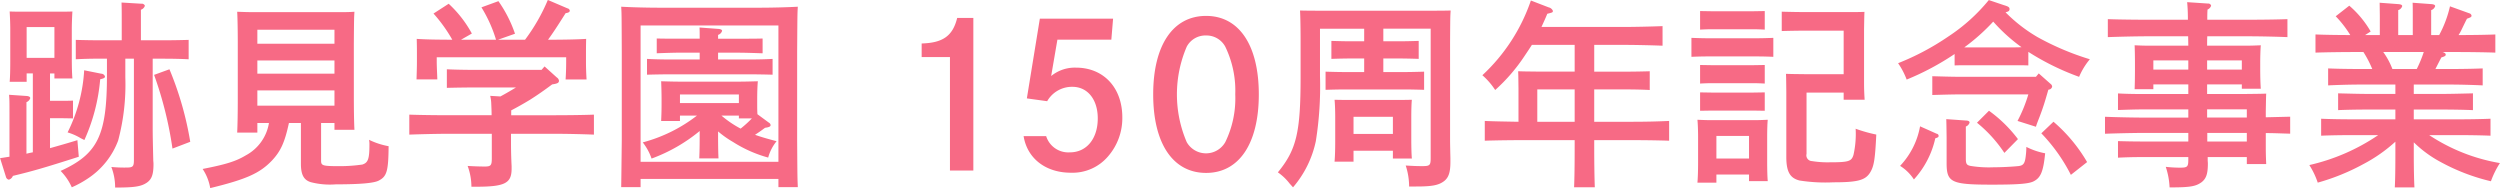 <svg xmlns="http://www.w3.org/2000/svg" width="300.378" height="22.593" viewBox="0 0 300.378 22.593"><path d="M6.009 14.201H7.33l1.44.024v-2.137c-.36.024-.96.024-1.44.024H6.009V8.824h.529v.6h2.161c-.048-.552-.072-1.368-.072-2.5V3.492c0-.768.048-1.7.072-2.112-.528.024-1.032.024-1.729.024H2.89c-.7 0-1.2 0-1.728-.024.024.408.072 1.344.072 2.112v3.792c0 1.176-.024 1.992-.072 2.544h2.04V8.82h.744v9.481c-.264.048-.5.1-.768.168v-6.193a.791.791 0 00.456-.48c0-.144-.144-.24-.432-.264l-2.112-.144c.048.674.048.674.048 2.237v5.208c-.384.048-.744.12-1.128.168l.72 2.3a.446.446 0 00.336.288.738.738 0 00.48-.456c2.3-.552 3.744-.96 7.921-2.3l-.168-1.992c-1.08.336-2.184.648-3.289.96v-3.6zm.528-7.249H3.201v-3.7h3.337v3.7zm8.521.1h1.032v12.145c0 .84-.12.936-.96.936a16.12 16.12 0 01-1.752-.071 6.826 6.826 0 01.456 2.472c2.328 0 3.1-.12 3.792-.576.6-.408.816-.984.816-2.232a3.019 3.019 0 00-.024-.384c-.048-1.992-.072-3.12-.072-3.96V7.053h1.441c.792 0 2.136.024 2.88.072V4.792c-.72.024-1.968.048-2.88.048H16.93V1.168a.734.734 0 00.48-.481.4.4 0 00-.432-.24L14.602.303c.024.817.024 1.1.024 2.209V4.84h-2.64c-.936 0-2.16-.024-2.88-.048V7.12a56.249 56.249 0 012.88-.072h.864v1.968c0 7.225-1.08 9.481-5.568 11.521a6.626 6.626 0 011.344 1.968 12.368 12.368 0 001.992-1.1 9.394 9.394 0 003.576-4.512 26.09 26.09 0 00.864-7.609V7.052zm3.456 1.944a44.9 44.9 0 012.209 8.857l2.136-.816a39.153 39.153 0 00-2.5-8.713zm-8.4-.552a19.079 19.079 0 01-1.992 7.465 6.859 6.859 0 011.584.7l.432.216a22.21 22.21 0 001.9-7.3c.432-.1.576-.168.576-.336a.485.485 0 00-.456-.336zm30.072 6.337v.816h2.4c-.048-.912-.072-2.3-.072-4.225V5.228c.024-3.024.024-3.024.072-3.816-.624.048-1.2.048-2.04.048H30.538c-.816 0-1.392-.024-2.04-.048.048.768.072 2.376.072 3.816v6.48c0 1.873-.024 3.265-.072 4.225h2.424v-1.152h1.393a5.394 5.394 0 01-2.785 3.888c-1.2.72-2.376 1.08-5.184 1.632a5.881 5.881 0 01.912 2.3c4.32-1.056 5.953-1.776 7.417-3.312 1.056-1.128 1.536-2.184 2.04-4.512h1.44v4.9c0 1.3.336 1.944 1.176 2.208a9.141 9.141 0 003.024.264c2.9 0 4.513-.144 5.113-.432 1.008-.5 1.2-1.128 1.224-4.152a8.982 8.982 0 01-2.352-.768 2.643 2.643 0 01.048.576c0 1.752-.168 2.184-.864 2.4a19.547 19.547 0 01-2.593.192c-2.184 0-2.352-.048-2.352-.672v-4.512h1.608zm0-2.088h-9.265v-1.831h9.265v1.825zm0-3.841h-9.265v-1.59h9.265v1.584zm0-3.6h-9.265v-1.68h9.265v1.68zm24.881 3.144h-8.041c-1.008 0-2.424-.024-3.336-.072v2.232c.912-.024 2.328-.048 3.336-.048h4.969q-.936.576-1.872 1.08l-1.224-.072a4.784 4.784 0 01.12.816c.024.5.048 1.009.048 1.513h-5.113c-1.368 0-3.528-.024-4.776-.072v2.4c1.3-.048 3.456-.1 4.776-.1h5.137v2.952c0 .864-.12.984-.888.984a35.58 35.58 0 01-2.017-.072 7.3 7.3 0 01.456 2.5h.528c3.481 0 4.3-.408 4.3-2.16v-.315a59.344 59.344 0 01-.072-2.568v-1.32h5.184c1.469 0 3.509.048 4.779.1v-2.4c-1.23.048-3.27.072-4.779.072h-5.16v-.584a41.74 41.74 0 002.256-1.273c.912-.576 1.8-1.2 2.664-1.848.669-.1.819-.192.819-.456a.585.585 0 00-.267-.384l-1.464-1.32zm-9.673-3.624l1.3-.744A13.922 13.922 0 0053.91.451l-1.824 1.177a17.948 17.948 0 012.256 3.144c-1.584 0-3.216-.024-4.272-.1.024.888.024 1.32.024 1.824v.936c0 .6-.024 1.32-.048 2.112h2.5c-.024-.7-.072-1.56-.072-2.112V6.88h15.552v.552c0 .552-.02 1.416-.07 2.112h2.52c-.05-.792-.07-1.512-.07-2.112v-.936c0-.5 0-.96.02-1.824-1.05.072-2.9.1-4.079.1h-.5c.576-.792 1.1-1.584 2.113-3.192.36-.048.5-.144.5-.312a.348.348 0 00-.28-.265L65.823-.005a22.382 22.382 0 01-2.736 4.777h-3.249l2.04-.72A15.4 15.4 0 0059.886.139l-2.041.744a16.388 16.388 0 011.753 3.889h-4.2zm30.934 14.257c-.05-1.08-.05-2.16-.05-3.24a11.838 11.838 0 001.8 1.272 15.384 15.384 0 004.22 1.872 5.339 5.339 0 011.01-1.968c-1.01-.264-1.85-.5-2.59-.768.65-.432.74-.5 1.2-.84.48-.072.67-.144.67-.336a.386.386 0 00-.21-.288l-1.37-1.008c-.03-.408-.03-.816-.03-1.225v-.6c0-.768.03-1.7.08-2.136-.87.024-1.59.048-2.67.048h-6.31c-1.08 0-1.8-.024-2.64-.048.02.432.05 1.368.05 2.136v.6c0 .961-.03 1.561-.05 2.041h2.26v-.648h2.04a18.391 18.391 0 01-6.51 3.216 6.72 6.72 0 011.06 1.944 19.825 19.825 0 005.78-3.312c0 1.1 0 2.208-.05 3.288h2.31zm4.01-4.8a13.419 13.419 0 01-1.35 1.224 12.512 12.512 0 01-2.3-1.56h2.09v.336h1.56zm-1.56-1.849h-7.08v-1.032h7.08v1.032zm-4.71-5.232h-3.45c-.92 0-2.16-.024-2.88-.072v1.9c.74-.024 2.08-.048 2.88-.048h9.33c.79 0 2.14.024 2.88.048v-1.9c-.72.048-1.94.072-2.88.072h-3.67v-.816h2.5c.79 0 2.13.048 2.85.072V4.628c-.74.024-1.97.024-2.85.024h-2.5v-.46a.722.722 0 00.48-.48c0-.144-.17-.216-.46-.24l-2.25-.168c.02.312.02.768.02 1.344h-2.47c-.72 0-2.02 0-2.69-.024V6.4c.65-.024 2.07-.072 2.69-.072h2.47v.816zm-7.1 14.353h16.56v.984h2.33c-.05-1.224-.05-1.224-.08-5.664V6.232c.03-4.56.03-4.56.08-5.425-1.28.072-3.15.12-4.78.12h-11.66c-1.64 0-3.51-.048-4.78-.12.05.817.05.817.07 5.425v10.585c-.05 4.512-.05 4.512-.07 5.664h2.33v-.984zm16.56-2.064h-16.56V3.062h16.56v16.369zm17.21-12.577h3.4v13.633h2.81V2.152h-1.94c-.53 2.16-1.71 3-4.27 3.072v1.632zm12.25 9.5c.43 2.664 2.64 4.392 5.67 4.392a5.6 5.6 0 004.48-1.968 6.99 6.99 0 001.71-4.68c0-3.577-2.26-5.977-5.57-5.977a4.486 4.486 0 00-2.98 1.008l.75-4.368h6.48l.21-2.52h-8.8l-1.56 9.576 2.44.336a3.437 3.437 0 013.03-1.728c1.82 0 3.05 1.512 3.05 3.793 0 2.448-1.35 4.08-3.34 4.08a2.787 2.787 0 01-2.86-1.944h-2.71zm21.93-14.449c-3.99 0-6.36 3.528-6.36 9.432s2.37 9.433 6.36 9.433c3.96 0 6.33-3.528 6.33-9.433s-2.37-9.431-6.33-9.431zm0 2.352a2.566 2.566 0 012.3 1.344 12.127 12.127 0 011.2 5.736 11.974 11.974 0 01-1.2 5.737 2.666 2.666 0 01-4.63 0 14.534 14.534 0 010-11.473 2.547 2.547 0 012.33-1.345zm21.29-.816h5.69v15.529c0 .888-.1.984-1.01.984-.72 0-1.15-.024-1.99-.072a8.152 8.152 0 01.41 2.52h.84c1.89 0 2.68-.144 3.33-.624.58-.432.79-1.08.79-2.328V19c-.02-.84-.04-1.8-.04-2.232V5.08c.02-3.072.02-3.072.07-3.816-.89.024-1.63.024-3.36.024h-10.83c-2.3 0-2.81 0-3.91-.024.05.744.07 2.4.07 3.816v4.128c0 6.673-.48 8.761-2.73 11.5a6.294 6.294 0 011.41 1.344l.41.456a12.473 12.473 0 002.74-5.544 41.781 41.781 0 00.5-7.825V3.451h5.31v1.511h-1.56c-.7 0-1.71-.024-2.38-.048v2.16c.67-.024 1.68-.048 2.38-.048h1.56v1.632h-2.26c-.7 0-1.7-.024-2.38-.048v2.184a77.42 77.42 0 012.38-.048h7.06c.69 0 1.7.024 2.4.048V8.61c-.7.024-1.71.048-2.4.048h-2.5V7.026h1.85c.69 0 1.73.024 2.4.048v-2.16c-.67.024-1.71.048-2.4.048h-1.85V3.45zm-3.58 14.665h4.73v.936h2.28c-.05-.552-.07-1.368-.07-2.5V14.1c0-.768.02-1.705.07-2.113-.84.024-1.58.024-2.64.024h-3.98c-1.08 0-1.83 0-2.67-.024.05.408.08 1.345.08 2.113v2.784c0 1.176-.03 1.992-.08 2.544h2.28v-1.32zm0-2.016v-2.064h4.73v2.064h-4.73zm26.57-7.489h-3.99c-2.16-.024-2.16-.024-2.8-.048.02.408.02.408.04 2.112v3.961c-1.34-.024-3.02-.048-4.05-.1v2.376c1.29-.048 3.45-.072 4.77-.072h6.03v.744c0 2.208-.02 3.84-.07 4.92h2.49c-.04-1.08-.07-2.712-.07-4.92v-.744h4.23c1.46 0 3.5.024 4.77.072v-2.376c-1.63.072-2.81.1-4.77.1h-4.23v-3.889h3.82c.79 0 2.13.024 2.85.072V8.562c-.67.024-1.99.048-2.85.048h-3.82V5.392h3.41c1.44 0 3.55.048 4.8.1V3.14c-1.25.048-3.36.1-4.8.1h-9.75c.22-.48.46-.984.7-1.584.67-.168.67-.168.67-.36a.7.7 0 00-.5-.409l-2.14-.825a21.873 21.873 0 01-5.83 8.977 8.468 8.468 0 011.54 1.776 21.048 21.048 0 003.57-4.152c.31-.456.58-.864.84-1.272h5.14v3.216zm0 2.136v3.889h-4.49v-3.889h4.49zm32.32-1.824h-4.13c-2.11-.024-2.11-.024-2.8-.048.02.408.02.408.04 2.112v7.873c0 1.776.44 2.544 1.59 2.832a19.969 19.969 0 004.08.216c2.86 0 3.79-.24 4.37-1.128.5-.792.62-1.584.77-4.608a17.638 17.638 0 01-2.48-.7 11.446 11.446 0 01-.26 3.144c-.24.768-.55.888-2.86.888a11.7 11.7 0 01-2.13-.144.694.694 0 01-.65-.864v-7.369h4.46v.864h2.52c-.07-1.176-.07-1.488-.07-2.352v-6.12c.03-1.68.03-1.68.05-2.088-.7.024-.7.024-2.81.024h-4.27c-.91 0-2.14-.024-2.86-.048v2.328c.72-.024 2.07-.048 2.86-.048h4.58v5.232zm-15.29 12.049h3.92v.794h2.25c-.05-.552-.07-1.368-.07-2.5v-2.76c0-.744.02-1.68.07-2.112-.53.024-1.03.048-1.73.048h-4.96c-.7 0-1.2-.024-1.76-.048.05.432.08 1.368.08 2.112v2.9c0 1.176-.03 1.992-.08 2.544h2.28v-.984zm3.92-1.92h-3.92v-2.712h3.92v2.712zm2.92-14.5c-.52.024-1.39.048-1.92.048h-6c-.52 0-1.39-.024-1.92-.048v2.28c.51-.024 1.28-.048 1.92-.048h6c.65 0 1.42.024 1.92.048v-2.28zm-1.03 8.761V11.1l-1.44.024h-4.89l-1.44-.024v2.209l1.44-.024h4.89zm0-5.5l-1.44.024h-4.89l-1.44-.024v2.232c.36-.024.98-.048 1.44-.048h4.89c.46 0 1.08.024 1.44.048V7.809zm0-6.48l-1.44.024h-4.89l-1.44-.024v2.232c.36-.024.98-.048 1.44-.048h4.89c.46 0 1.08.024 1.44.048V1.329zm26.92-1.321a21.475 21.475 0 01-4.85 4.369 30.736 30.736 0 01-6.05 3.216 8.972 8.972 0 011.03 1.968 31.781 31.781 0 005.76-3.072v1.373c.51-.024 1.28-.024 1.92-.024h5.04c.65 0 1.4 0 1.9.024v-1.63a30.444 30.444 0 006.1 3 8.256 8.256 0 011.29-2.112 32.3 32.3 0 01-6.29-2.664 18.459 18.459 0 01-3.84-2.976c.39-.1.48-.192.48-.384 0-.217-.12-.313-.69-.481zm-2.95 5.689a24.085 24.085 0 003.48-3.1 20.447 20.447 0 003.4 3.072c-.38.024-.79.024-1.08.024h-5.8zm7.7 5.64a17.287 17.287 0 01-1.3 3.193l2.21.7c.12-.384.17-.5.46-1.248.41-1.08.62-1.753 1.03-3.193l.07-.024a.45.45 0 00.39-.36.445.445 0 00-.2-.336l-1.41-1.248-.34.408h-9.12c-.96 0-2.45-.048-3.33-.072v2.256c.88-.024 2.37-.072 3.33-.072h8.21zm-7.51 3.865a.729.729 0 00.45-.48c0-.144-.16-.24-.43-.24l-2.37-.168c.02.72.02.72.04 2.232v3.048c0 2.328.56 2.592 5.45 2.592 3.1 0 4.44-.1 5.02-.408.84-.432 1.15-1.176 1.37-3.36a8.293 8.293 0 01-2.26-.768 8.9 8.9 0 01-.07 1.08c-.1.912-.29 1.152-.87 1.224-.67.072-1.99.144-2.97.144a13.708 13.708 0 01-2.83-.168c-.44-.1-.53-.264-.53-.864v-3.864zm-5.5-.024a9.308 9.308 0 01-2.4 4.752 5.35 5.35 0 011.66 1.632 10.813 10.813 0 002.57-4.944c.33-.1.4-.144.4-.312a.271.271 0 00-.24-.24zm6.84-.432a16.155 16.155 0 013.29 3.624l1.63-1.656a16.212 16.212 0 00-3.48-3.408zm7.73 1.272a20.521 20.521 0 013.55 4.992l1.95-1.536a18.883 18.883 0 00-4.04-4.848zm19.92-5.881h4.17v.528h2.28c-.04-.552-.07-1.368-.07-2.5v-.613c0-.744.03-1.68.07-2.112-.55.024-1.03.048-1.75.048h-4.7c0-.384 0-.744.02-1.128h4.85c1.46 0 3.5.048 4.78.1V2.3c-1.23.048-3.27.072-4.78.072h-4.85c0-.408 0-.816.03-1.224a.767.767 0 00.43-.457.336.336 0 00-.36-.264l-2.52-.168c.07.7.09 1.417.09 2.113h-4.84c-1.37 0-3.56-.024-4.78-.072v2.16c1.3-.048 3.46-.1 4.78-.1h4.87l.02 1.128h-4.73c-.72 0-1.2-.024-1.72-.048.02.432.04 1.368.04 2.112v.744c0 1.056-.02 1.872-.04 2.424h2.25v-.576h4.2v1.152h-5.57c-.93 0-2.16-.024-2.88-.072v1.993c.75-.024 2.09-.072 2.88-.072h5.57v.984h-5.23c-1.37 0-3.53-.048-4.78-.1v2.04c1.3-.048 3.46-.1 4.78-.1h5.23v1.032h-5.57c-.93 0-2.16-.024-2.88-.048v1.992a56.48 56.48 0 012.88-.072h5.57v.264c0 .912-.09 1.008-1.01 1.008a15.433 15.433 0 01-1.7-.1 8.975 8.975 0 01.46 2.472c2.47 0 3.12-.12 3.81-.6.58-.432.79-1.008.79-2.256 0-.216-.02-.288-.02-.36v-.432h4.7v.84h2.33c-.05-1.176-.05-1.488-.05-2.376v-1.344c.99 0 1.95.048 2.93.072v-2.04l-2.93.072v-.731c.03-1.681.03-1.681.05-2.113-.69.024-.69.024-2.83.048h-4.27v-1.152zm0-1.776v-1.1h4.17v1.1h-4.17zm4.77 8.641h-4.75V15.97h4.75v1.032zm0-2.88h-4.77v-.984h4.77v.984zm-7.03-5.761h-4.2v-1.1h4.2v1.1zm27.09 8.737a14.032 14.032 0 003.2 2.352 24.065 24.065 0 006.07 2.328 10.483 10.483 0 011.08-2.184 22.091 22.091 0 01-8.5-3.36h3.55c1.11 0 2.79.024 3.82.072v-2.04c-1.03.048-2.71.072-3.82.072h-5.4v-1.176h3.27c1.1 0 2.81.024 3.84.072v-2.017c-1.03.024-2.74.072-3.84.072h-3.27v-1.128h4.47c1.1 0 2.78.048 3.81.1v-2.04c-1.03.048-2.71.072-3.81.072h-1.87c.55-1.08.55-1.08.72-1.392.4-.12.52-.192.52-.336 0-.1-.07-.216-.38-.312h1.56c1.46 0 3.5.024 4.78.072V4.141c-1.13.048-2.96.072-4.42.072a5.771 5.771 0 00.29-.5c.57-1.176.57-1.176.72-1.464.48-.168.55-.216.55-.384a.363.363 0 00-.26-.264l-2.33-.841a13.519 13.519 0 01-1.3 3.457h-.96v-3a.722.722 0 00.48-.481c0-.144-.17-.216-.43-.24l-2.28-.168c.02.36.02.889.02 1.537v2.352h-1.75v-3a.722.722 0 00.48-.481c0-.144-.17-.216-.45-.24l-2.26-.168.02 1.534v2.352h-1.77l.67-.432a11.994 11.994 0 00-2.57-3.1l-1.63 1.273a12.973 12.973 0 011.75 2.256c-1.34 0-3.1-.024-4.18-.072v2.184c1.3-.048 3.46-.072 4.78-.072h.98a12.639 12.639 0 011.06 2.04h-1.46c-1.25 0-2.84-.024-3.84-.072v2.04c1-.048 2.59-.1 3.84-.1h4.24v1.128h-3.07c-1.22 0-2.81-.048-3.81-.072v2.017c1-.048 2.59-.072 3.81-.072h3.07v1.176h-5.11c-1.25 0-2.81-.024-3.81-.072v2.04c1-.048 2.56-.072 3.81-.072h3.05a24.3 24.3 0 01-8.28 3.6 9.22 9.22 0 011.01 2.112 26.109 26.109 0 005.49-2.232 18.352 18.352 0 003.84-2.688v1.272c0 1.944-.02 3.288-.07 4.224h2.36c-.05-.864-.08-2.4-.08-4.224v-1.2zm-2.57-8.809a8.815 8.815 0 00-1.1-2.04h4.87a14.656 14.656 0 01-.84 2.04h-2.93z" fill="#f76a85" fill-rule="evenodd"/></svg>
